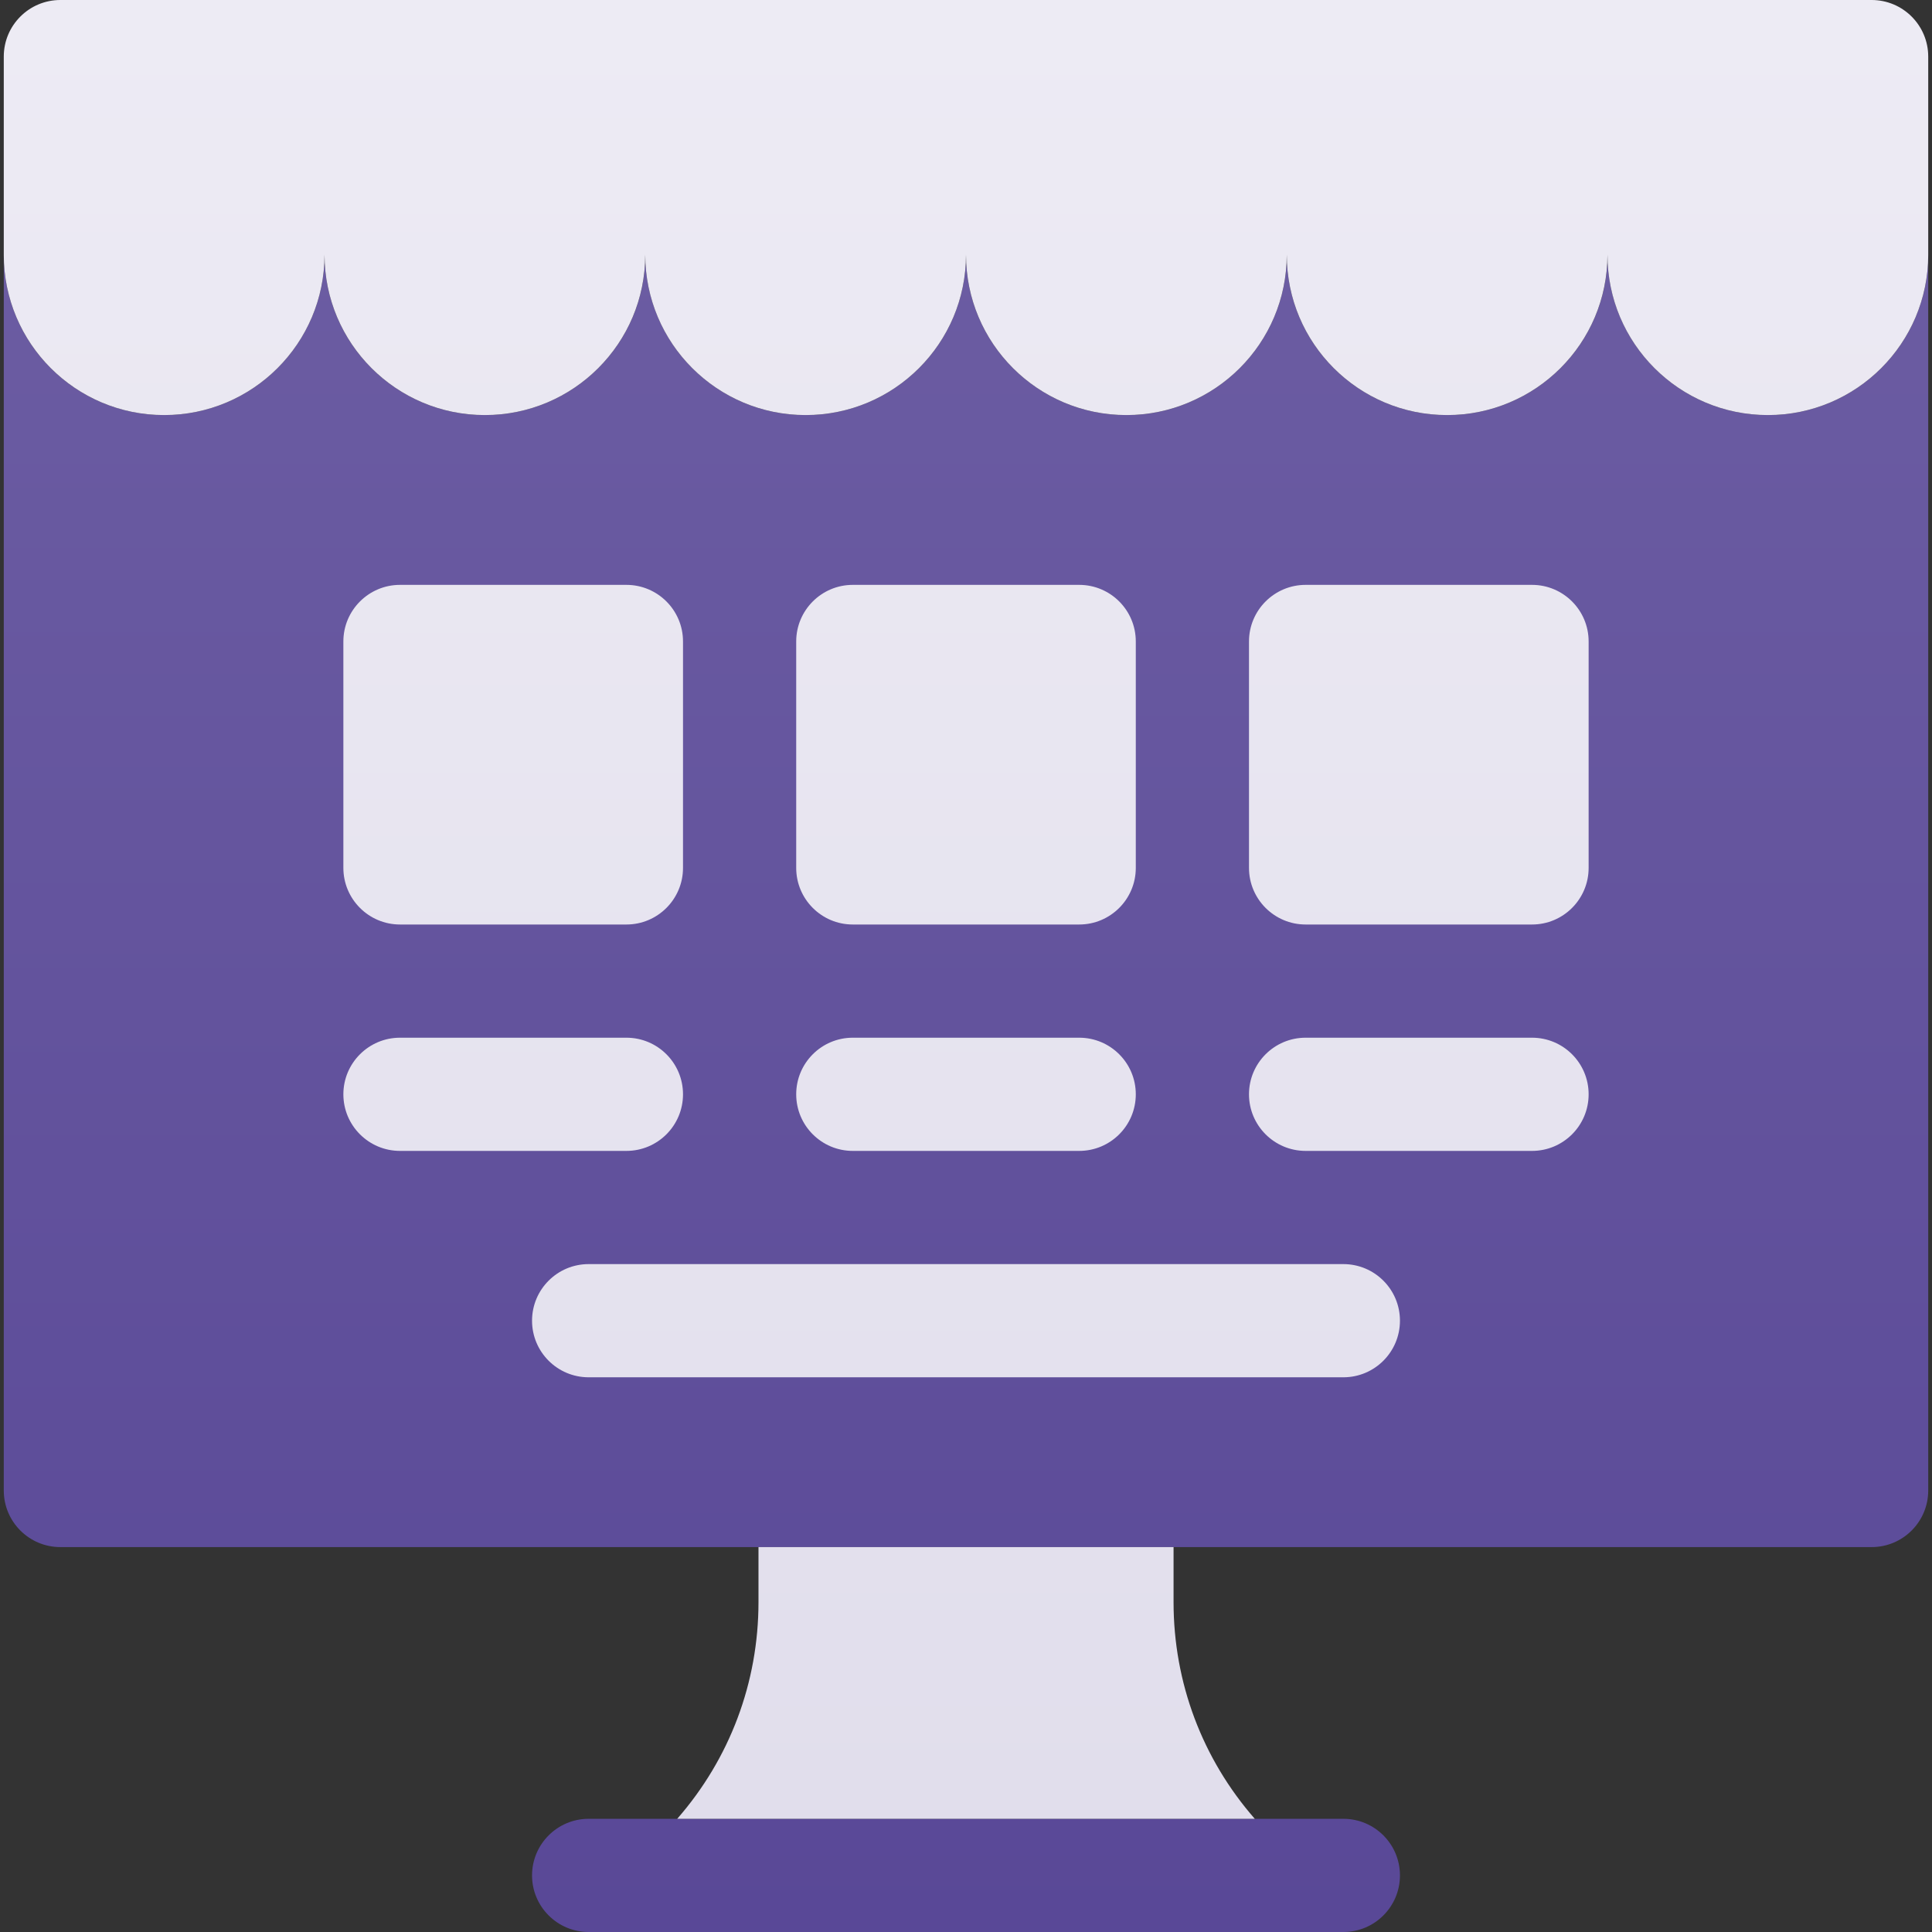 <svg width="44" height="44" viewBox="0 0 44 44" fill="none" xmlns="http://www.w3.org/2000/svg">
<rect x="0" y="0" width="44" height="44" fill="#333333" stroke="none"/>
<g clip-path="url(#clip0_939_2563)">
<path d="M43.914 5.801V33.945C43.914 34.657 43.337 35.234 42.625 35.234H1.375C0.663 35.234 0.086 34.657 0.086 33.945V5.801C0.086 7.818 1.721 9.453 3.739 9.453C5.756 9.453 7.391 7.818 7.391 5.801C7.391 7.818 9.026 9.453 11.043 9.453C13.06 9.453 14.696 7.818 14.696 5.801C14.696 7.818 16.331 9.453 18.348 9.453C20.365 9.453 22 7.818 22 5.801C22 7.818 23.636 9.453 25.653 9.453C27.67 9.453 29.305 7.818 29.305 5.801C29.305 7.818 30.94 9.453 32.957 9.453C34.974 9.453 36.61 7.818 36.61 5.801C36.61 7.818 38.245 9.453 40.262 9.453C42.279 9.453 43.914 7.818 43.914 5.801ZM31.883 42.711C31.883 41.999 31.306 41.422 30.594 41.422H13.406C12.695 41.422 12.117 41.999 12.117 42.711C12.117 43.423 12.695 44 13.406 44H30.594C31.306 44 31.883 43.423 31.883 42.711Z" fill="url(#paint0_linear_939_2563)"/>
<path d="M42.625 0H1.375C0.663 0 0.086 0.577 0.086 1.289V5.801C0.086 7.818 1.721 9.453 3.738 9.453C5.756 9.453 7.391 7.818 7.391 5.801C7.391 7.818 9.026 9.453 11.043 9.453C13.06 9.453 14.695 7.818 14.695 5.801C14.695 7.818 16.331 9.453 18.348 9.453C20.365 9.453 22 7.818 22 5.801C22 7.818 23.635 9.453 25.652 9.453C27.67 9.453 29.305 7.818 29.305 5.801C29.305 7.818 30.94 9.453 32.957 9.453C34.974 9.453 36.609 7.818 36.609 5.801C36.609 7.818 38.245 9.453 40.262 9.453C42.279 9.453 43.914 7.818 43.914 5.801V1.289C43.914 0.577 43.337 0 42.625 0ZM17.274 35.234V36.487C17.274 38.321 16.619 40.054 15.423 41.422H28.577C27.381 40.054 26.727 38.321 26.727 36.487V35.234H17.274ZM14.266 21.055H9.11C8.398 21.055 7.82 20.477 7.82 19.766V14.609C7.82 13.898 8.398 13.32 9.11 13.32H14.266C14.978 13.32 15.555 13.898 15.555 14.609V19.766C15.555 20.477 14.978 21.055 14.266 21.055ZM24.578 21.055H19.422C18.71 21.055 18.133 20.477 18.133 19.766V14.609C18.133 13.898 18.71 13.32 19.422 13.32H24.578C25.29 13.32 25.867 13.898 25.867 14.609V19.766C25.867 20.477 25.29 21.055 24.578 21.055ZM34.891 21.055H29.735C29.023 21.055 28.445 20.477 28.445 19.766V14.609C28.445 13.898 29.023 13.32 29.735 13.32H34.891C35.603 13.32 36.18 13.898 36.18 14.609V19.766C36.18 20.477 35.603 21.055 34.891 21.055ZM24.578 26.211H19.422C18.71 26.211 18.133 25.634 18.133 24.922C18.133 24.21 18.71 23.633 19.422 23.633H24.578C25.29 23.633 25.867 24.21 25.867 24.922C25.867 25.634 25.29 26.211 24.578 26.211ZM34.891 26.211H29.735C29.023 26.211 28.445 25.634 28.445 24.922C28.445 24.21 29.023 23.633 29.735 23.633H34.891C35.603 23.633 36.18 24.21 36.18 24.922C36.18 25.634 35.603 26.211 34.891 26.211ZM14.266 26.211H9.11C8.398 26.211 7.82 25.634 7.82 24.922C7.82 24.21 8.398 23.633 9.11 23.633H14.266C14.978 23.633 15.555 24.21 15.555 24.922C15.555 25.634 14.978 26.211 14.266 26.211ZM30.594 31.367H13.406C12.694 31.367 12.117 30.79 12.117 30.078C12.117 29.366 12.694 28.789 13.406 28.789H30.594C31.306 28.789 31.883 29.366 31.883 30.078C31.883 30.79 31.306 31.367 30.594 31.367Z" fill="url(#paint1_linear_939_2563)"/>
</g>
<defs>
<linearGradient id="paint0_linear_939_2563" x1="22" y1="44" x2="22" y2="5.801" gradientUnits="userSpaceOnUse">
<stop stop-color="#594897"/>
<stop offset="1" stop-color="#6B5CA2"/>
</linearGradient>
<linearGradient id="paint1_linear_939_2563" x1="22" y1="41.422" x2="22" y2="0" gradientUnits="userSpaceOnUse">
<stop stop-color="#E1DEEC"/>
<stop offset="0.997" stop-color="#EDEBF4"/>
</linearGradient>
<clipPath id="clip0_939_2563">
<rect width="44" height="44" fill="white"/>
</clipPath>
</defs>
</svg>
